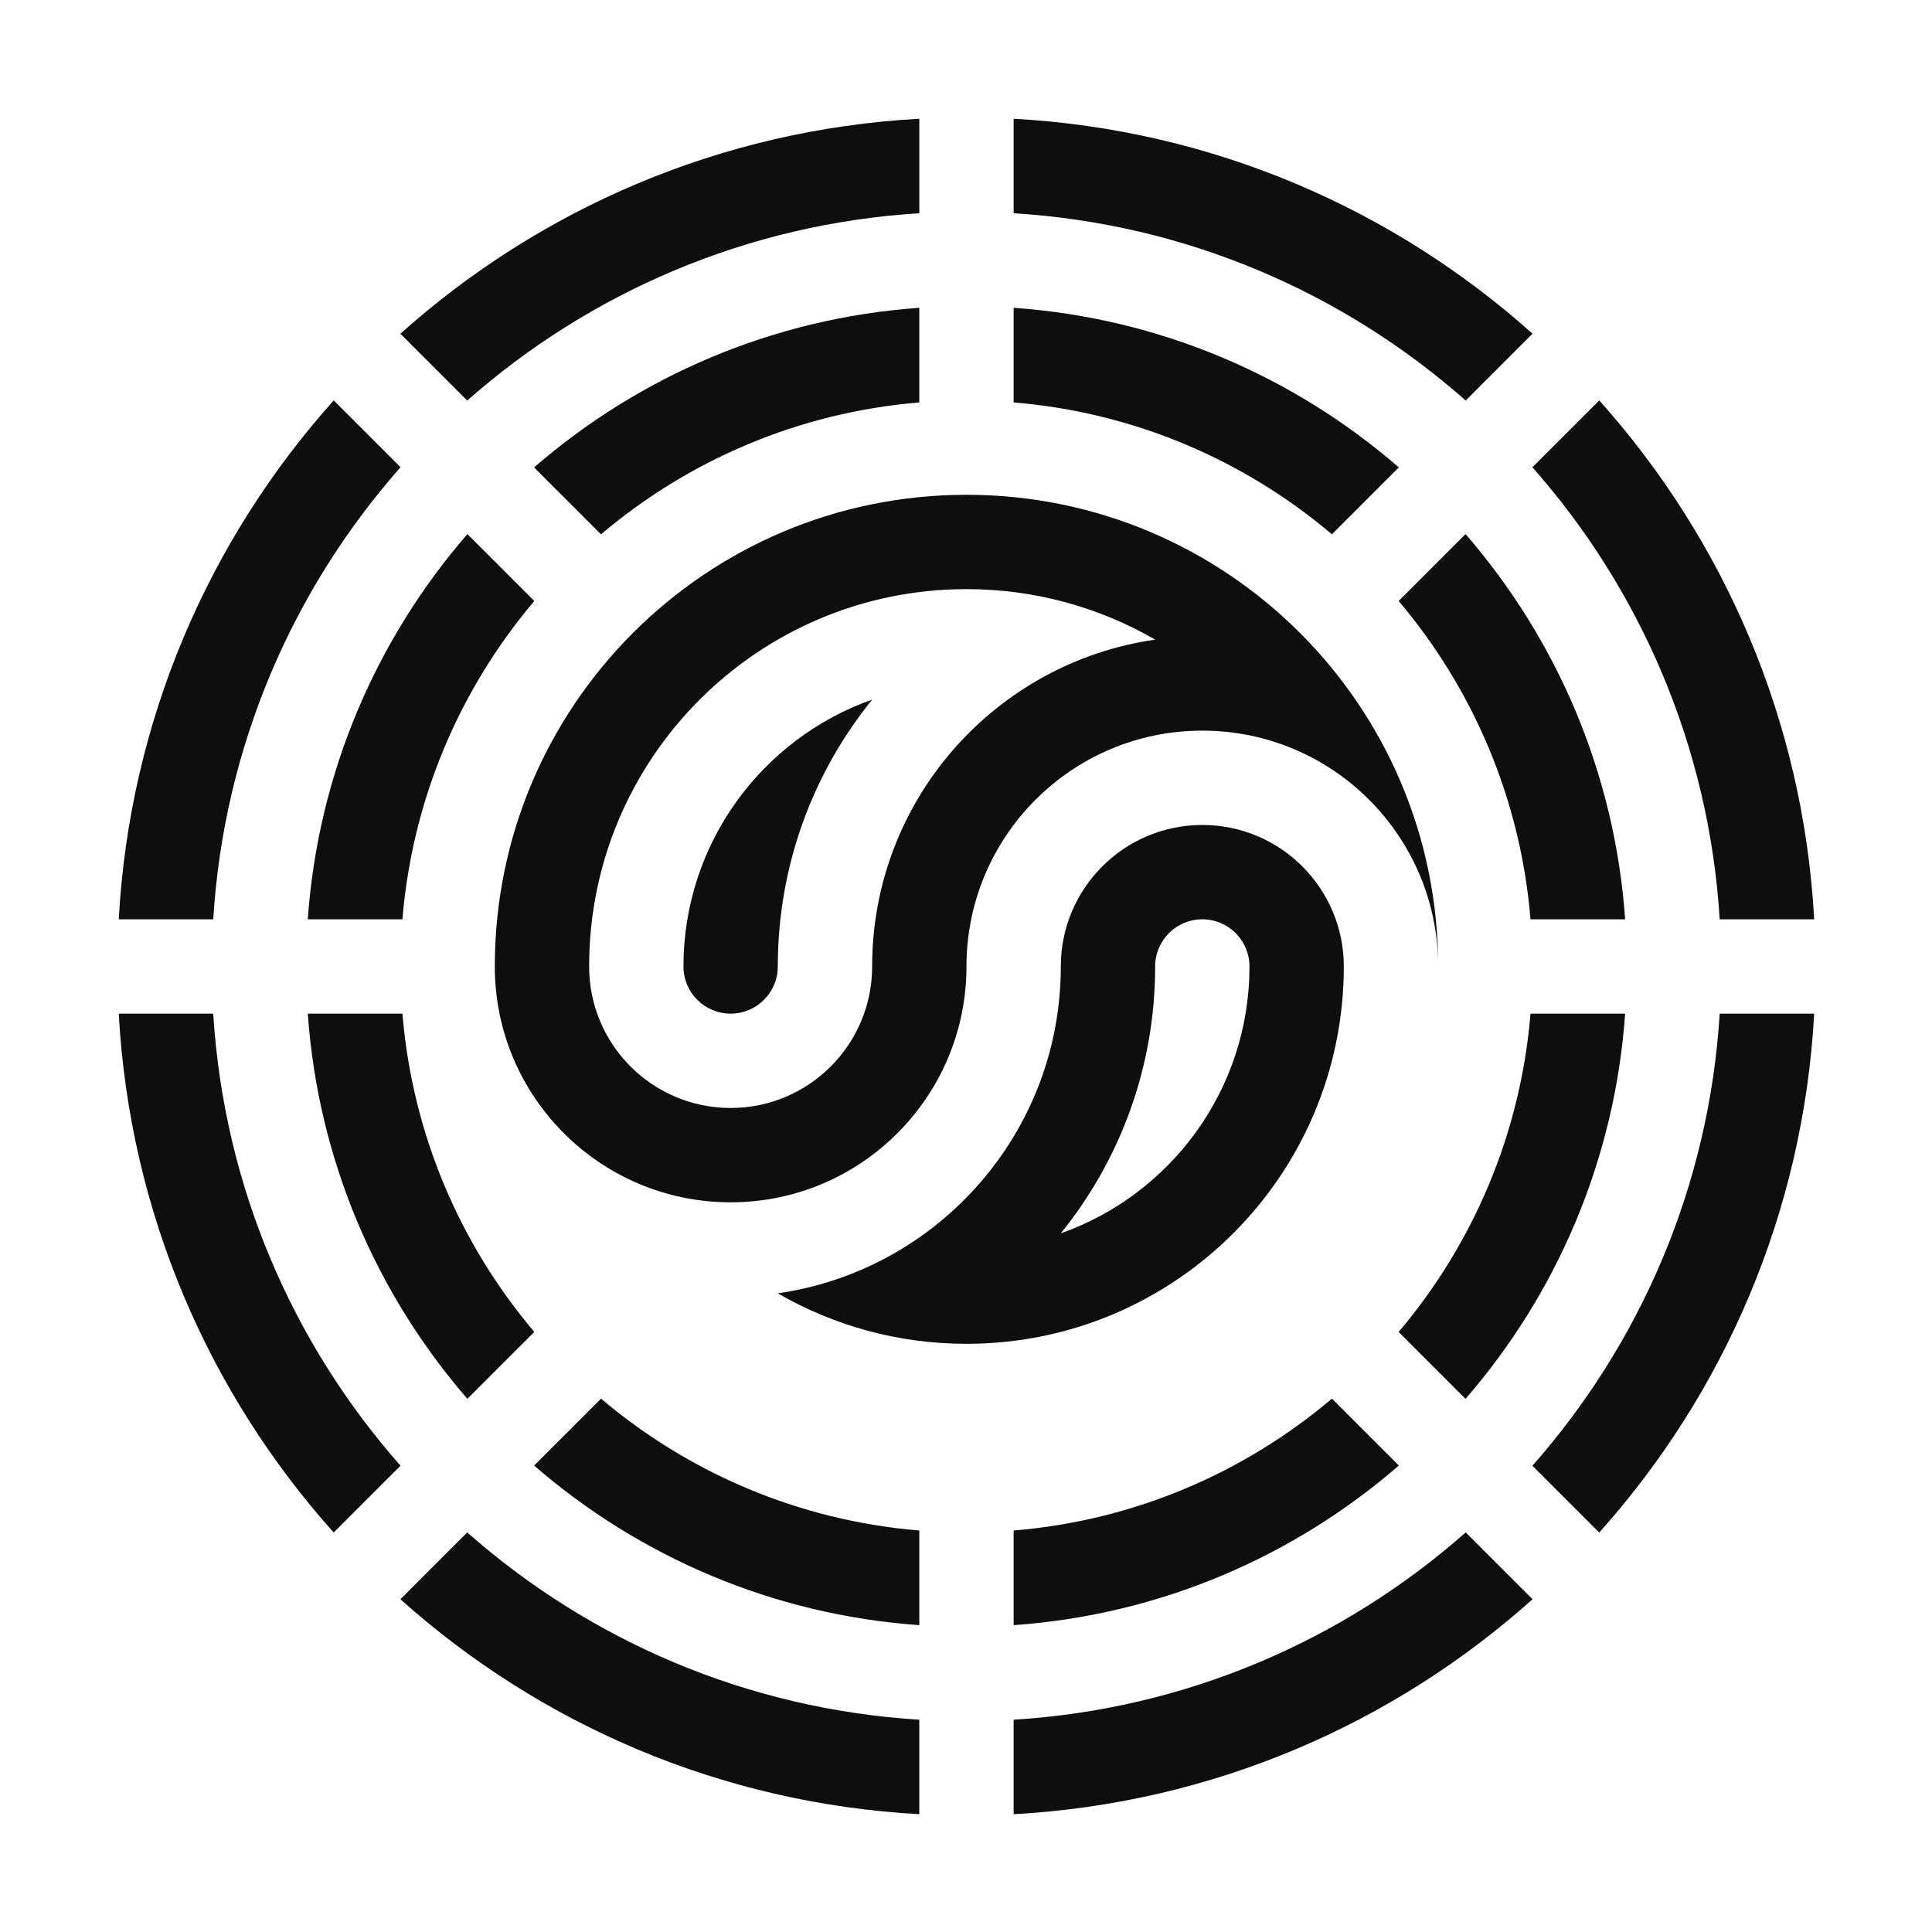 <?xml version="1.0" encoding="utf-8"?>
<!-- Generator: Adobe Illustrator 26.5.0, SVG Export Plug-In . SVG Version: 6.00 Build 0)  -->
<svg fill="#0E0E0E" version="1.1" id="RTG" xmlns="http://www.w3.org/2000/svg" xmlns:xlink="http://www.w3.org/1999/xlink" x="0px" y="0px"
	 viewBox="0 0 2048 2048" style="enable-background:new 0 0 2048 2048;" xml:space="preserve">
<g>
	<path d="M495.46,566.17c-96.27,111.02-158.2,252.64-169.19,408.33h100.32c10.57-128.11,61.4-244.8,139.79-337.41L495.46,566.17z"/>
	<path d="M566.17,495.46l70.93,70.93C729.7,488,846.39,437.17,974.5,426.6V326.28C818.81,337.26,677.2,399.19,566.17,495.46z"/>
</g>
<g>
	<path d="M353.74,424.45C221.57,572.09,137.43,763.63,125.88,974.5h100.16c11.3-183.28,84.34-349.84,198.54-479.21L353.74,424.45z"
		/>
	<path d="M424.45,353.74l70.85,70.85c129.36-114.2,295.92-187.24,479.21-198.54V125.88C763.63,137.43,572.09,221.57,424.45,353.74z"
		/>
</g>
<g>
	<path d="M1695.26,1624.55c132.17-147.64,216.31-339.18,227.85-550.05h-100.16c-11.3,183.28-84.34,349.84-198.54,479.21
		L1695.26,1624.55z"/>
	<path d="M1553.71,1624.42c-129.36,114.2-295.92,187.24-479.21,198.54v100.16c210.87-11.55,402.41-95.69,550.05-227.85
		L1553.71,1624.42z"/>
</g>
<g>
	<path d="M1553.54,1482.83c96.27-111.02,158.2-252.64,169.19-408.33h-100.32c-10.57,128.11-61.4,244.8-139.79,337.41
		L1553.54,1482.83z"/>
	<path d="M1411.9,1482.62c-92.61,78.39-209.29,129.22-337.4,139.79v100.32c155.69-10.99,297.3-72.92,408.33-169.18L1411.9,1482.62z"
		/>
</g>
<g>
	<path d="M566.38,1411.91c-78.39-92.61-129.22-209.29-139.79-337.41H326.27c10.99,155.69,72.92,297.31,169.19,408.33L566.38,1411.91
		z"/>
	<path d="M637.1,1482.62l-70.93,70.93c111.03,96.27,252.64,158.2,408.33,169.18V1622.4C846.39,1611.83,729.7,1561,637.1,1482.62z"/>
</g>
<g>
	<path d="M495.29,1624.42l-70.85,70.85c147.64,132.17,339.18,216.31,550.05,227.85v-100.16
		C791.22,1811.65,624.66,1738.62,495.29,1624.42z"/>
	<path d="M424.58,1553.71c-114.2-129.36-187.24-295.92-198.54-479.21H125.88c11.55,210.87,95.69,402.41,227.86,550.05
		L424.58,1553.71z"/>
</g>
<g>
	<path d="M1482.83,495.46c-111.03-96.27-252.64-158.2-408.33-169.18V426.6c128.11,10.57,244.8,61.4,337.4,139.79L1482.83,495.46z"/>
	<path d="M1553.54,566.17l-70.92,70.92c78.39,92.61,129.22,209.29,139.79,337.41h100.32
		C1711.74,818.81,1649.81,677.19,1553.54,566.17z"/>
</g>
<g>
	<path d="M1624.55,353.74c-147.64-132.17-339.18-216.31-550.05-227.86v100.16c183.28,11.3,349.84,84.34,479.21,198.54
		L1624.55,353.74z"/>
	<path d="M1695.26,424.45l-70.85,70.85c114.2,129.36,187.24,295.92,198.54,479.21h100.16
		C1911.57,763.63,1827.43,572.09,1695.26,424.45z"/>
</g>
<path d="M1024.5,524.5c-276.14,0-500,223.86-500,500c0,138.07,111.93,250,250,250s250-111.93,250-250s111.93-250,250-250
	s250,111.93,250,250C1524.5,748.36,1300.64,524.5,1024.5,524.5z M924.5,1024.5c0,82.84-67.16,150-150,150s-150-67.16-150-150
	c0-220.91,179.09-400,400-400c72.88,0,141.2,19.49,200.04,53.54C1054.91,702.29,924.5,848.16,924.5,1024.5z"/>
<path d="M1274.5,874.5c-82.84,0-150,67.16-150,150c0,176.34-130.41,322.21-300.04,346.46c58.84,34.05,127.17,53.54,200.04,53.54
	c220.91,0,400-179.09,400-400C1424.5,941.66,1357.34,874.5,1274.5,874.5z M1124.45,1307.42c62.57-77.3,100.05-175.73,100.05-282.92
	c0-27.61,22.39-50,50-50s50,22.39,50,50C1324.5,1155.14,1240.99,1266.25,1124.45,1307.42z"/>
<path d="M724.5,1024.5c0,27.61,22.39,50,50,50s50-22.39,50-50c0-107.19,37.48-205.63,100.05-282.92
	C808.01,782.75,724.5,893.86,724.5,1024.5z"/>
</svg>
